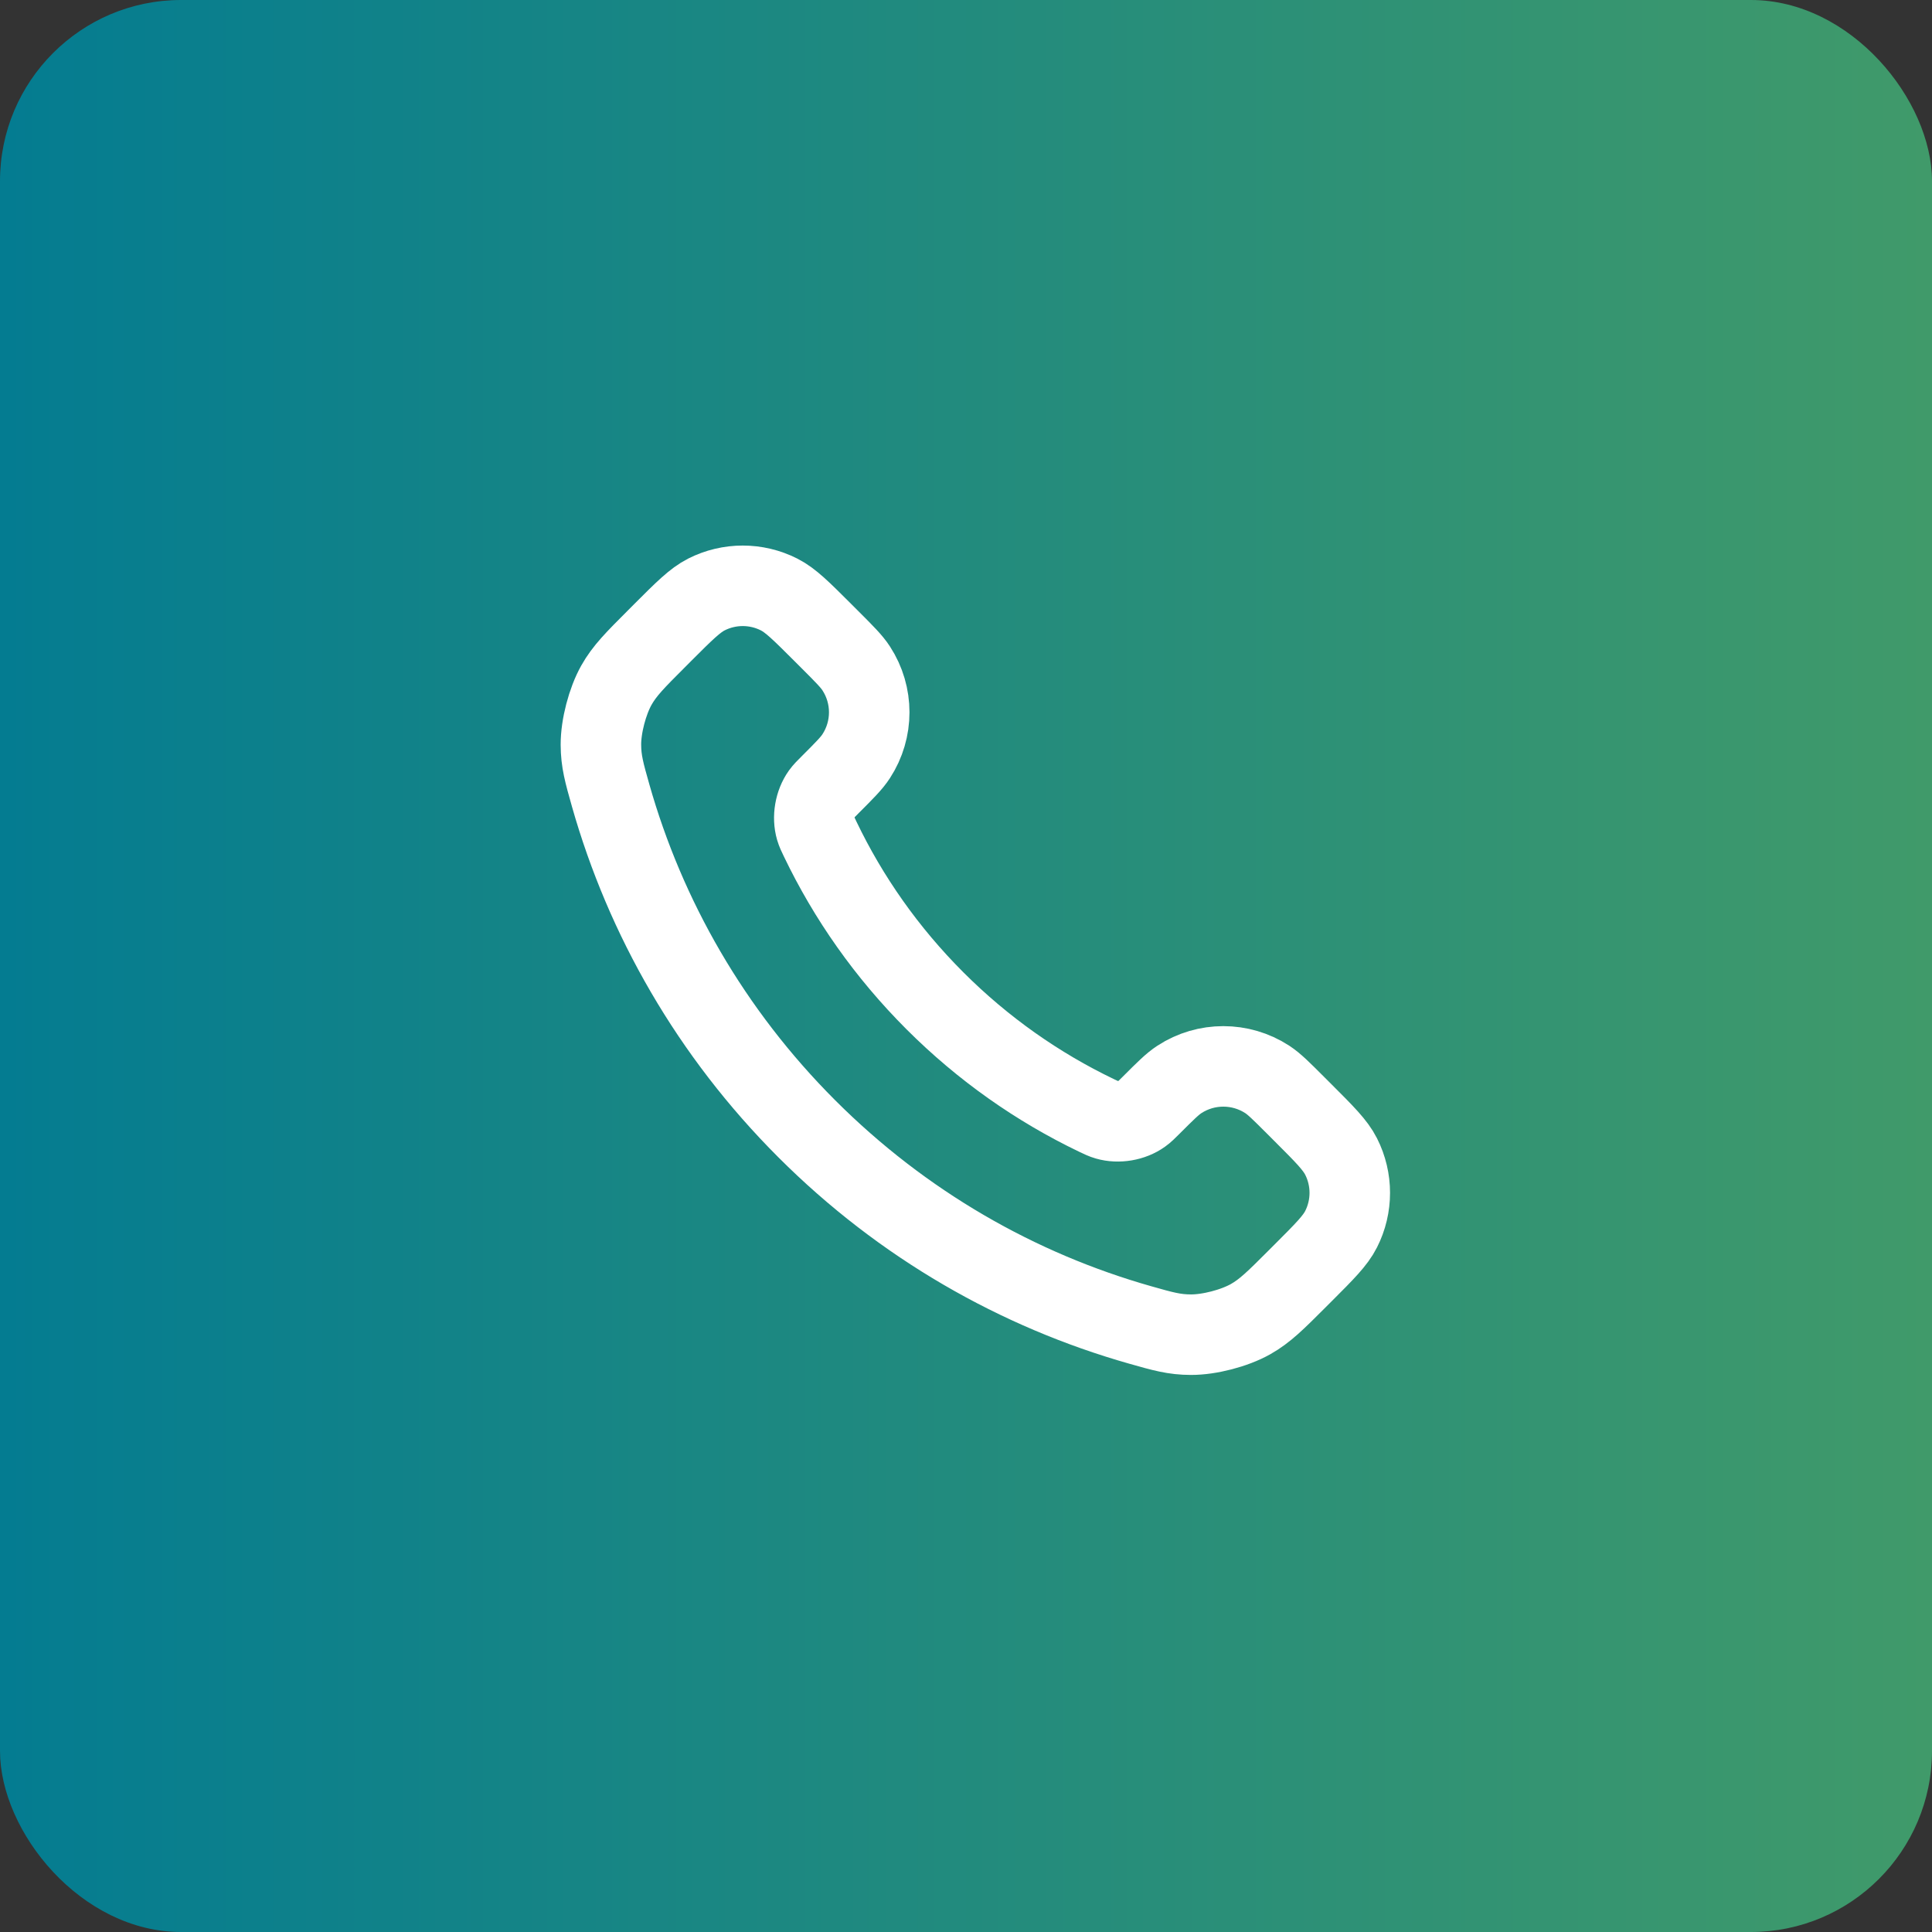 <svg width="64" height="64" viewBox="0 0 64 64" fill="none" xmlns="http://www.w3.org/2000/svg">
<rect x="0" y="0" width="64" height="64" fill="#333333" stroke="none"/>
<rect width="64" height="64" rx="6" fill="url(#paint0_linear_12993_59156)"/>
<path d="M27.174 27.804C28.102 29.737 29.367 31.549 30.969 33.151C32.571 34.753 34.383 36.018 36.315 36.946C36.482 37.026 36.565 37.066 36.67 37.096C37.044 37.205 37.503 37.127 37.819 36.9C37.908 36.837 37.985 36.76 38.137 36.608C38.603 36.142 38.836 35.909 39.071 35.756C39.954 35.182 41.094 35.182 41.978 35.756C42.212 35.909 42.445 36.142 42.911 36.608L43.171 36.868C43.88 37.576 44.234 37.931 44.426 38.311C44.809 39.068 44.809 39.962 44.426 40.718C44.234 41.099 43.88 41.453 43.171 42.162L42.961 42.372C42.255 43.078 41.902 43.431 41.422 43.701C40.889 44 40.062 44.215 39.451 44.213C38.9 44.212 38.524 44.105 37.771 43.891C33.727 42.743 29.91 40.577 26.726 37.393C23.542 34.209 21.376 30.393 20.228 26.349C20.015 25.596 19.908 25.22 19.906 24.669C19.904 24.058 20.12 23.231 20.419 22.698C20.689 22.218 21.042 21.865 21.748 21.159L21.958 20.948C22.666 20.24 23.021 19.886 23.401 19.693C24.158 19.31 25.052 19.31 25.808 19.693C26.189 19.886 26.543 20.24 27.252 20.948L27.512 21.208C27.978 21.674 28.211 21.908 28.363 22.142C28.938 23.026 28.938 24.165 28.363 25.049C28.211 25.284 27.978 25.517 27.512 25.983C27.359 26.135 27.283 26.211 27.219 26.3C26.993 26.617 26.914 27.076 27.023 27.45C27.054 27.555 27.094 27.638 27.174 27.804Z" stroke="white" stroke-width="2.667" stroke-linecap="round" stroke-linejoin="round"/>
<defs>
<linearGradient id="paint0_linear_12993_59156" x1="0" y1="32" x2="64" y2="32" gradientUnits="userSpaceOnUse">
<stop stop-color="#047C91"/>
<stop offset="1" stop-color="#409A6A"/>
</linearGradient>
</defs>
</svg>
